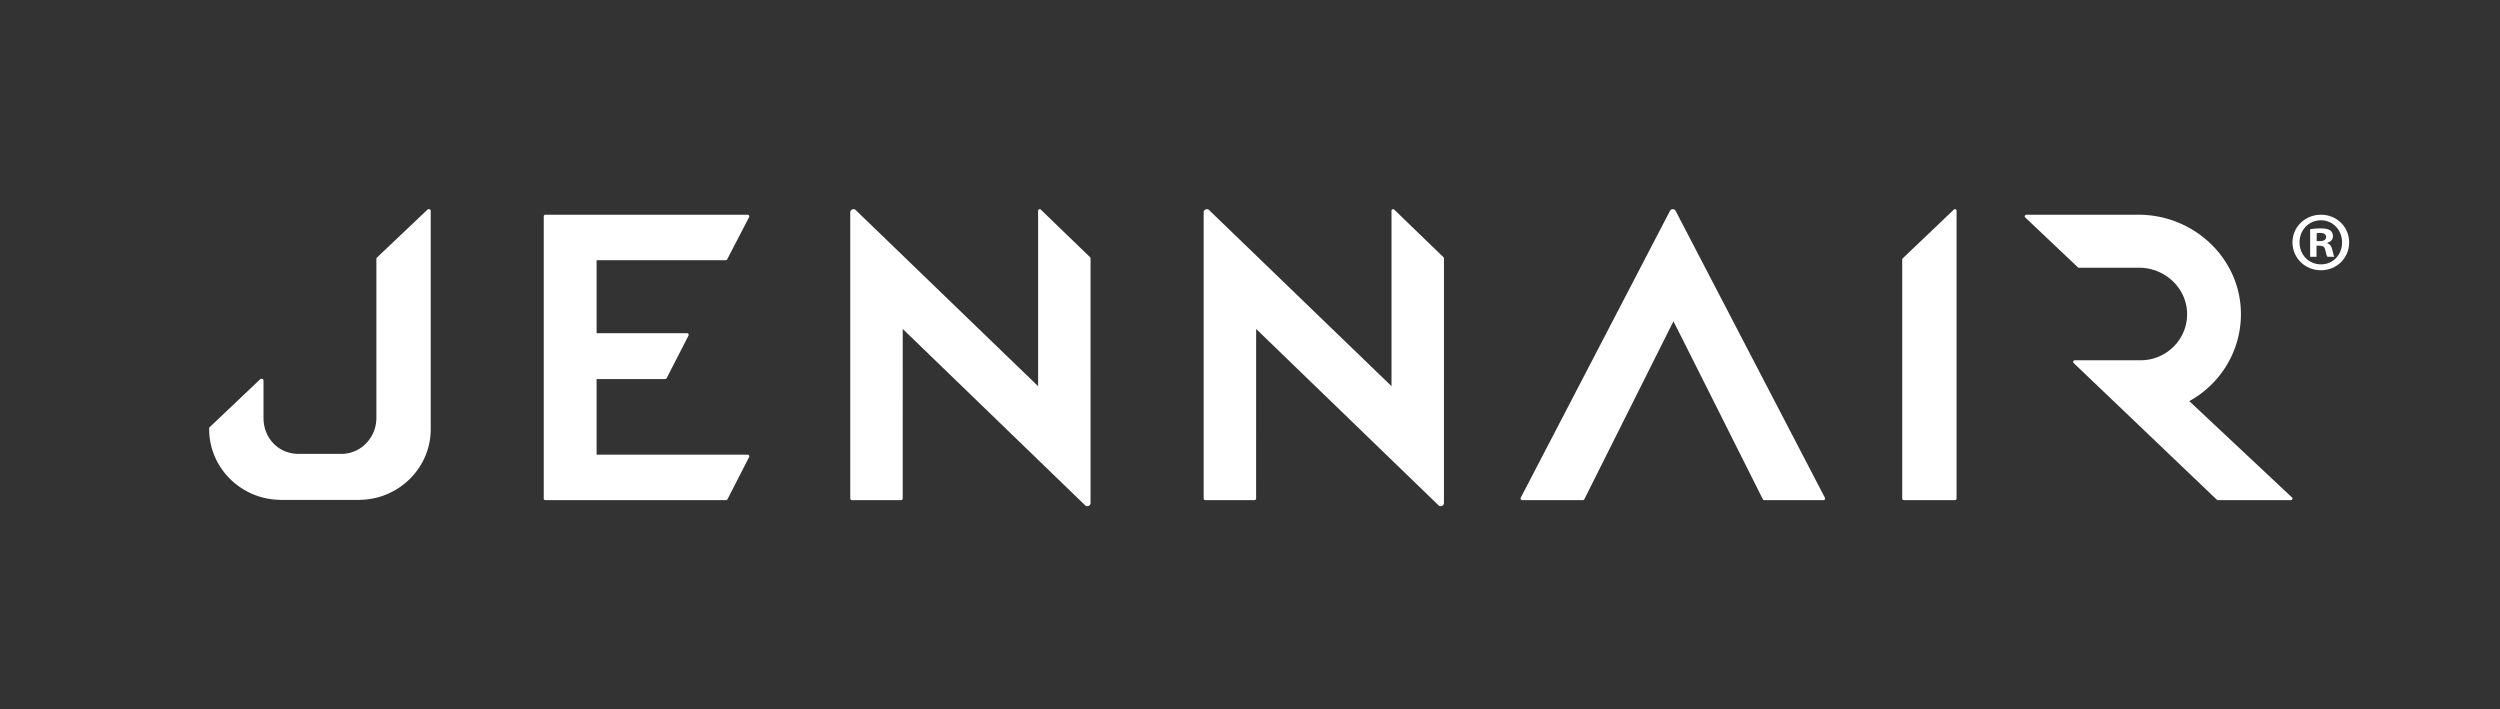 <svg xmlns="http://www.w3.org/2000/svg" width="1195.22" height="339.11"><rect width="100%" height="100%" fill="#333333" stroke="none"/><g fill="#FFF"><path d="M357.467 102.658H260.73a.77.77 0 0 0-.77.771v134.91c0 .425.345.77.77.77h86.383c.286 0 .55-.16.684-.415l10.352-20.196a.768.768 0 0 0-.682-1.123H285.23v-36.153h32.807c.295 0 .564-.17.692-.436l10.451-20.39a.769.769 0 0 0-.693-1.102H285.23V124.39h61.743a.769.769 0 0 0 .684-.414l10.491-20.196a.768.768 0 0 0-.681-1.122M665.26 184.61l-87.141-84.12c-.955-1.017-2.663-.342-2.663 1.053v136.799a.77.77 0 0 0 .77.769h23.535a.77.77 0 0 0 .77-.769l.013-81.085 87.128 84.254c.955 1.018 2.662.342 2.662-1.053V123.511a.77.77 0 0 0-.246-.565l-23.535-22.737a.77.77 0 0 0-1.292.563v83.838zM757.471 238.659a.771.771 0 0 1-.699.45h-29.059a.77.77 0 0 1-.699-1.091l71.332-137.121c.547-1.191 2.242-1.196 2.794-.007l71.356 137.124a.77.77 0 0 1-.699 1.095h-28.324a.774.774 0 0 1-.703-.452s-42.613-85.03-42.719-85.03l-42.58 85.032zM1095.854 237.885l-49.17-46.104c15.099-8.349 25.205-24.556 24.652-43.007-.773-25.866-22.85-46.116-48.936-46.116h-53.619a.772.772 0 0 0-.648 1.2l25.13 23.799a.785.785 0 0 0 .647.345h28.865c11.947 0 22.244 9.263 22.831 21.1.623 12.478-9.283 22.847-21.656 23.134h-32.024a.775.775 0 0 0-.637 1.223l68.439 65.342c.146.195.379.31.626.31h34.865c.635-.003 1.004-.715.635-1.226M935.41 100.77v137.569a.77.77 0 0 1-.77.77h-24.441a.771.771 0 0 1-.771-.77v-114.26a.77.77 0 0 1 .252-.566l24.44-23.311c.495-.45 1.29-.099 1.29.568M496.305 184.61h-.014l-87.127-84.12c-.955-1.018-2.663-.343-2.663 1.053v136.799a.77.77 0 0 0 .769.769h23.536a.769.769 0 0 0 .769-.769l.014-81.086 87.128 84.255c.955 1.018 2.662.342 2.662-1.053V123.51a.77.77 0 0 0-.246-.564l-23.535-22.738a.77.77 0 0 0-1.292.563v83.839zM100 204.626c0-.216.23-.413.391-.558l24.035-22.773c.493-.453 1.556-.09 1.556.578v17.957c0 9.852 7.375 17.171 16.73 17.171h20.5c9.355 0 16.731-7.826 16.731-17.171v-76.204c0-.216.193-.42.353-.564l24.093-22.85c.493-.453 1.536-.13 1.536.538v104.449c0 18.595-15.394 33.608-33.979 33.761l.003.041h-37.973l.002-.041C115.393 238.808 100 223.794 100 205.199v-.573z"/></g><path fill="#FFF" d="M1123.106 115.85c0 7.486-5.868 13.356-13.513 13.356-7.56 0-13.593-5.87-13.593-13.356 0-7.316 6.033-13.192 13.593-13.192 7.645-.001 13.513 5.875 13.513 13.192zm-23.733 0c0 5.877 4.352 10.539 10.299 10.539 5.796 0 10.055-4.662 10.055-10.455 0-5.876-4.259-10.617-10.133-10.617-5.869-.001-10.221 4.741-10.221 10.533zm8.132 6.923h-3.061v-13.191c1.204-.242 2.896-.408 5.069-.408 2.496 0 3.617.408 4.587.971.72.558 1.282 1.604 1.282 2.896 0 1.448-1.126 2.573-2.731 3.054v.162c1.284.484 2.011 1.447 2.411 3.216.405 2.013.642 2.817.971 3.302h-3.303c-.4-.484-.642-1.689-1.047-3.222-.236-1.449-1.042-2.091-2.732-2.091h-1.446v5.311zm.076-7.48h1.449c1.69 0 3.059-.563 3.059-1.933 0-1.205-.885-2.012-2.816-2.012-.808 0-1.37.079-1.691.158v3.787z"/></svg>